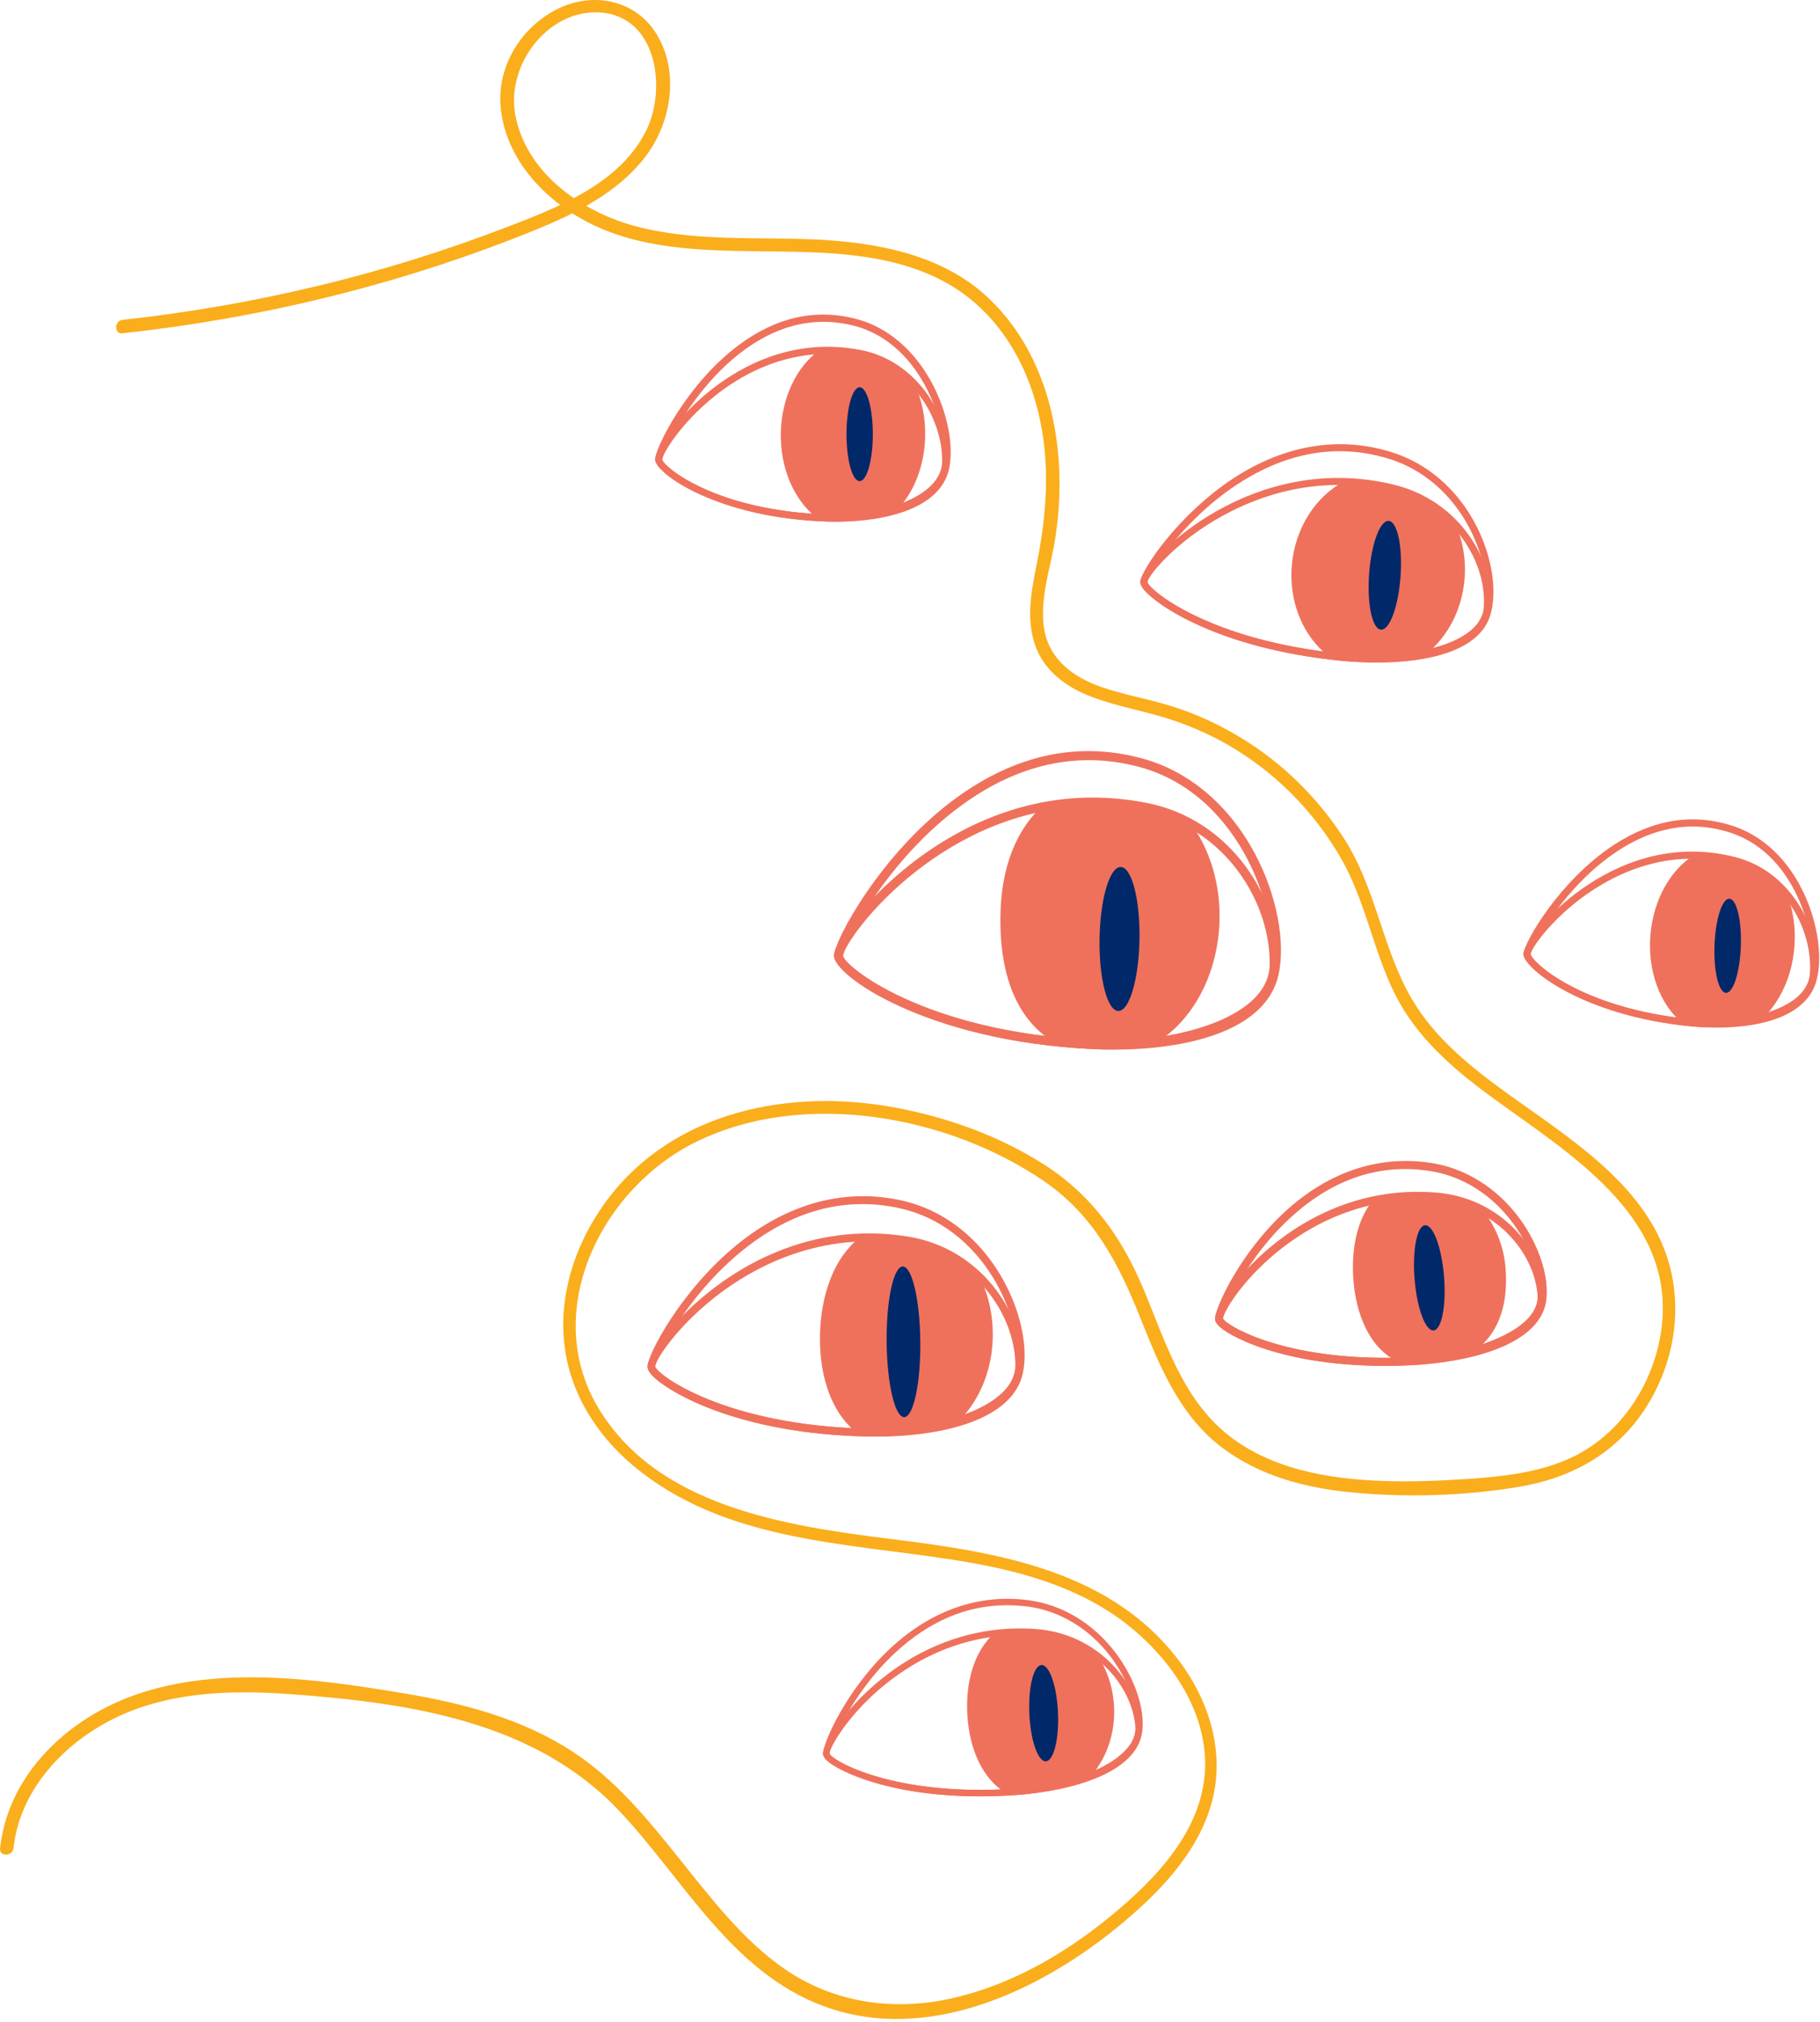 <svg width="515" height="572" viewBox="0 0 515 572" fill="none" xmlns="http://www.w3.org/2000/svg">
<path d="M387.94 187.353C385.025 187.353 382.161 187.201 379.448 186.948C344.494 183.451 327.08 170.96 323.734 166.881C322.948 165.918 322.618 165.133 322.694 164.474C322.973 161.864 329.209 154.77 337.726 148.74C347.688 141.696 368.27 130.827 394.277 137.085C412.832 141.544 422.87 158.343 421.881 171.999C421.653 174.989 420.183 177.649 417.521 179.904C411.159 185.2 399.195 187.353 387.94 187.353ZM378.688 137.212C360.64 137.212 346.521 144.965 338.866 150.361C329.817 156.746 324.824 163.283 324.697 164.651C324.976 166.754 341.959 181.171 379.651 184.921C392.427 186.188 408.675 184.642 416.203 178.333C418.459 176.433 419.676 174.254 419.853 171.847C420.791 159.027 411.285 143.242 393.795 139.036C388.498 137.744 383.453 137.212 378.688 137.212Z" fill="#EF715C"/>
<path d="M389.74 187.455C386.293 187.455 382.82 187.277 379.423 186.922C344.468 183.426 327.054 170.935 323.708 166.856C322.923 165.893 322.593 165.107 322.669 164.449C322.973 161.408 333.062 145.877 348.803 135.463C363.277 125.911 378.79 123.276 393.669 127.888C403.757 131.004 412.249 138.276 417.547 148.36C422.185 157.177 423.807 167.286 421.678 174.127C418.611 184.009 404.518 187.455 389.74 187.455ZM379.068 127.66C369.284 127.66 359.525 130.827 349.918 137.161C334.253 147.498 324.874 162.776 324.672 164.651C324.95 166.754 341.934 181.171 379.626 184.921C395.975 186.542 416.304 184.541 419.752 173.519C421.729 167.16 420.157 157.658 415.747 149.297C410.677 139.695 402.642 132.778 393.06 129.813C388.396 128.369 383.732 127.66 379.068 127.66Z" fill="#EF715C"/>
<path d="M414.378 164.347C413.542 172.81 409.562 180.082 403.935 184.718C396.558 186.39 387.737 186.745 379.525 185.934C378.257 185.808 377.041 185.681 375.824 185.529C368.726 179.98 364.519 170.175 365.583 159.483C366.623 149.145 372.351 140.556 380.006 136.375C384.848 136.426 389.917 137.034 395.164 138.326C401.983 140.024 407.585 143.673 411.818 148.284C413.972 152.996 414.936 158.545 414.378 164.347Z" fill="#EF715C"/>
<path d="M396.307 163.073C396.912 154.573 395.409 147.54 392.952 147.366C390.494 147.191 388.012 153.941 387.407 162.441C386.803 170.942 388.305 177.974 390.763 178.149C393.221 178.323 395.703 171.574 396.307 163.073Z" fill="#012869"/>
<path d="M277.347 508.219C251.695 508.219 237.424 501.1 234.205 498.262C233.368 497.527 232.937 496.868 232.887 496.26C232.734 493.879 237.272 486.556 243.989 479.867C251.872 472.038 268.703 459.167 292.986 460.865C310.325 462.081 321.883 475.636 323.049 488.051C323.303 490.762 322.39 493.372 320.312 495.804C314.152 503.025 299.247 507.079 287.207 507.89C283.785 508.118 280.49 508.219 277.347 508.219ZM288.703 462.562C267.385 462.562 252.506 474.04 245.307 481.185C238.159 488.279 234.661 494.892 234.737 496.159C235.32 498.008 252.709 508.397 287.131 506.066C298.791 505.28 313.138 501.454 318.943 494.639C320.666 492.612 321.452 490.458 321.249 488.254C320.16 476.599 309.26 463.88 292.91 462.74C291.466 462.613 290.071 462.562 288.703 462.562Z" fill="#EF715C"/>
<path d="M277.348 508.219C251.696 508.219 237.425 501.1 234.205 498.262C233.369 497.527 232.938 496.868 232.887 496.26C232.71 493.499 239.402 478.018 251.974 466.312C263.533 455.544 277.069 450.857 291.086 452.732C300.617 454.024 309.311 459.268 315.598 467.503C321.098 474.724 324.089 483.541 323.202 490.002C321.631 501.505 303.583 506.775 287.208 507.865C283.786 508.118 280.491 508.219 277.348 508.219ZM284.901 454.15C273.52 454.15 262.899 458.686 253.242 467.655C240.745 479.31 234.636 494.411 234.738 496.134C235.321 497.983 252.709 508.371 287.132 506.04C302.062 505.027 320.008 500.162 321.428 489.749C322.239 483.744 319.4 475.433 314.178 468.592C308.196 460.738 299.907 455.747 290.883 454.53C288.856 454.277 286.853 454.15 284.901 454.15Z" fill="#EF715C"/>
<path d="M308.93 502.189C302.568 504.799 294.685 506.471 287.207 506.978C286.269 507.028 285.331 507.104 284.419 507.13C278.183 503.253 274.406 495.247 273.747 485.543C273.114 475.94 275.674 467.173 281.2 462.233C285.255 461.675 289.565 461.498 294.051 461.853C300.413 462.359 306.015 464.792 310.502 468.263C313.138 472.19 314.862 477.03 315.217 482.325C315.724 490.053 313.24 497.172 308.93 502.189Z" fill="#EF715C"/>
<path d="M295.934 498.303C298.171 498.203 299.711 492.024 299.372 484.504C299.034 476.983 296.945 470.967 294.708 471.068C292.47 471.169 290.931 477.347 291.269 484.868C291.608 492.389 293.696 498.404 295.934 498.303Z" fill="#012869"/>
<path d="M248.07 406.441C247.234 406.441 246.397 406.441 245.586 406.416C208.071 405.656 188.477 393.367 184.548 389.136C183.636 388.148 183.205 387.312 183.23 386.552C183.306 383.638 189.314 375.226 197.856 367.802C207.843 359.112 228.831 345.253 257.043 349.864C277.17 353.158 289.311 370.868 289.438 386.096C289.463 389.415 288.12 392.506 285.458 395.217C278.031 402.894 261.783 406.314 248.07 406.441ZM245.282 351.207C223.66 351.409 207.539 362.304 199.25 369.525C190.175 377.405 185.435 385.057 185.385 386.602C185.866 388.908 205.181 403.35 245.637 404.186C259.35 404.465 276.51 401.298 283.988 393.646C286.219 391.366 287.334 388.832 287.309 386.121H288.399H287.309C287.207 371.831 275.725 355.21 256.739 352.094C252.759 351.46 248.957 351.181 245.282 351.207Z" fill="#EF715C"/>
<path d="M248.907 406.441C247.791 406.441 246.701 406.441 245.586 406.416C208.071 405.656 188.477 393.367 184.548 389.136C183.636 388.148 183.205 387.312 183.23 386.552C183.306 383.157 192.685 365.066 208.553 352.144C223.153 340.261 239.426 335.979 255.649 339.754C266.65 342.313 276.308 349.61 282.822 360.303C288.525 369.652 291.111 380.699 289.438 388.477C286.65 401.526 267.258 406.289 248.907 406.441ZM243.533 340.667C231.898 340.768 220.618 345.227 209.896 353.943C194.104 366.789 185.435 384.525 185.41 386.628C185.892 388.933 205.207 403.375 245.662 404.211C263.228 404.566 284.672 400.538 287.385 388.021C288.931 380.8 286.447 370.412 281.048 361.544C274.837 351.359 265.662 344.416 255.218 341.984C251.264 341.047 247.36 340.616 243.533 340.667Z" fill="#EF715C"/>
<path d="M280.921 378.317C280.744 387.743 277.119 396.129 271.542 401.805C263.837 404.313 254.432 405.504 245.637 405.326C244.521 405.301 243.431 405.276 242.341 405.225C235.447 399.854 231.822 389.694 232.025 377.861C232.228 366.13 236.131 355.767 243.077 350.32C247.867 350.067 253.013 350.32 258.235 351.232C265.636 352.499 272.176 356.097 276.916 360.759C279.603 365.776 281.048 371.831 280.921 378.317Z" fill="#EF715C"/>
<path d="M255.854 400.933C258.486 400.908 260.53 391.348 260.419 379.58C260.309 367.812 258.086 358.292 255.454 358.316C252.822 358.341 250.778 367.901 250.889 379.669C250.999 391.437 253.222 400.958 255.854 400.933Z" fill="#012869"/>
<path d="M484.744 290.677C482.716 290.677 480.663 290.576 478.584 290.373C447.533 287.409 430.727 273.6 431.082 269.774C431.31 267.367 437.369 258.727 447.711 251.43C457.216 244.716 472.45 237.748 491.03 242.486C506.568 246.464 515.009 262.35 514.173 275.399C513.97 278.566 512.475 281.378 509.712 283.735C504.541 288.143 495.137 290.677 484.744 290.677ZM478.812 242.942C466.265 242.942 455.949 248.086 448.877 253.077C438.889 260.121 433.237 268.381 433.11 269.952C433.288 271.953 447.153 285.356 478.787 288.371C490.827 289.512 502.716 287.029 508.393 282.215C510.725 280.238 511.993 277.907 512.145 275.298C512.931 263.06 505.048 248.187 490.523 244.463C486.442 243.398 482.513 242.942 478.812 242.942Z" fill="#EF715C"/>
<path d="M485.91 290.728C483.451 290.728 480.992 290.601 478.584 290.373C447.533 287.409 430.727 273.6 431.082 269.774C431.361 266.582 441.272 249.099 456.709 239.015C467.862 231.743 479.243 229.97 490.549 233.745C499.167 236.633 506.34 243.601 510.751 253.406C514.452 261.616 515.744 271.041 513.995 277.451C511.334 287.307 498.761 290.728 485.91 290.728ZM478.99 233.846C471.918 233.846 464.82 236.127 457.824 240.713C442.818 250.493 433.313 267.772 433.11 269.951C433.288 271.953 447.153 285.356 478.787 288.371C492.348 289.663 509.23 287.434 512.069 276.919C514.959 266.278 508.571 241.903 489.915 235.671C486.29 234.454 482.64 233.846 478.99 233.846Z" fill="#EF715C"/>
<path d="M507.734 268.229C507.025 276.311 503.704 283.304 499.04 287.839C492.881 289.537 485.53 290.044 478.686 289.385C477.647 289.283 476.607 289.182 475.593 289.055C469.662 283.887 466.139 274.588 467.026 264.377C467.888 254.496 472.678 246.211 479.091 242.106C483.147 242.081 487.355 242.562 491.715 243.728C497.393 245.248 502.107 248.643 505.631 252.976C507.43 257.435 508.216 262.705 507.734 268.229Z" fill="#EF715C"/>
<path d="M492.596 267.722C492.862 260.367 491.411 254.344 489.355 254.269C487.298 254.195 485.415 260.097 485.149 267.452C484.882 274.808 486.333 280.831 488.39 280.905C490.446 280.979 492.329 275.077 492.596 267.722Z" fill="#012869"/>
<path d="M236.207 147.6C235.497 147.6 234.788 147.6 234.078 147.574C202.9 146.561 185.283 133.817 185.385 129.965C185.461 127.558 190.961 118.538 200.821 110.608C209.896 103.336 224.649 95.406 243.482 99.004C259.248 102.019 268.653 117.348 268.627 130.421H267.613H268.627C268.627 133.614 267.309 136.502 264.698 139.011C259.198 144.306 248.171 147.6 236.207 147.6ZM234.179 100.119C220.314 100.119 209.313 106.351 202.089 112.179C192.558 119.831 187.438 128.42 187.387 130.016C187.691 131.992 202.342 144.534 234.129 145.548C246.22 145.953 257.93 142.735 263.279 137.541C265.484 135.413 266.599 133.006 266.599 130.396C266.625 118.133 257.829 103.767 243.102 100.955C240.035 100.372 237.044 100.119 234.179 100.119Z" fill="#EF715C"/>
<path d="M236.664 147.6C235.802 147.6 234.915 147.574 234.053 147.549C202.875 146.536 185.258 133.791 185.359 129.94C185.461 126.722 194.256 108.657 209.034 97.635C219.706 89.68 230.96 87.197 242.468 90.288C251.239 92.619 258.843 99.156 263.862 108.657C268.07 116.613 269.92 125.962 268.602 132.448C266.321 143.673 251.061 147.6 236.664 147.6ZM232.988 91.048C225.206 91.048 217.602 93.81 210.251 99.282C195.879 109.975 187.463 127.812 187.387 130.016C187.691 131.992 202.342 144.534 234.129 145.547C247.766 145.978 264.445 142.735 266.625 132.043L267.613 132.246L266.625 132.043C268.83 121.224 260.972 97.331 241.961 92.239C238.945 91.453 235.954 91.048 232.988 91.048Z" fill="#EF715C"/>
<path d="M261.783 123.631C261.581 131.739 258.716 138.909 254.331 143.723C248.298 145.801 240.973 146.764 234.103 146.536C233.064 146.51 232.025 146.46 231.011 146.384C224.775 141.595 220.694 132.524 220.948 122.288C221.201 112.356 225.46 103.792 231.594 99.308C235.624 99.029 239.883 99.257 244.293 100.144C250.047 101.309 254.939 104.4 258.716 108.48C258.716 108.48 258.716 108.48 258.716 108.505C260.795 112.863 261.935 118.082 261.783 123.631Z" fill="#EF715C"/>
<path d="M243.254 136.122C245.312 136.122 246.98 130.178 246.98 122.846C246.98 115.513 245.312 109.569 243.254 109.569C241.196 109.569 239.528 115.513 239.528 122.846C239.528 130.178 241.196 136.122 243.254 136.122Z" fill="#012869"/>
<path d="M402.059 386.07C401.324 386.121 400.589 386.172 399.879 386.222C366.851 387.92 348.879 378.748 345.178 375.403C344.265 374.593 343.835 373.883 343.809 373.174C343.682 370.665 348.499 363.115 355.596 356.299C363.859 348.318 381.502 335.27 406.621 337.423C424.568 338.944 436.355 353.208 437.369 366.13L436.228 366.232L437.369 366.13C437.597 368.993 436.583 371.704 434.377 374.213C428.218 381.18 414.099 385.107 402.059 386.07ZM346.065 373.022C347.028 375.125 364.721 385.766 399.752 383.942C413.947 383.182 427.457 378.596 432.628 372.718C434.403 370.691 435.239 368.537 435.062 366.308C434.124 354.349 423.148 341.123 406.393 339.704C382.516 337.677 365.608 349.965 357.675 357.465C349.589 365.066 346.141 371.755 346.065 373.022Z" fill="#EF715C"/>
<path d="M402.795 386.02C401.832 386.096 400.843 386.172 399.88 386.222C366.852 387.92 348.88 378.748 345.179 375.403C344.267 374.593 343.836 373.883 343.81 373.174C343.684 370.285 350.857 354.349 364.038 342.415C376.18 331.444 390.273 326.807 404.772 328.986C414.633 330.456 423.58 336.055 429.968 344.695C435.545 352.271 438.51 361.494 437.496 368.182C435.747 379.457 418.942 384.727 402.795 386.02ZM346.066 373.022C347.004 375.125 364.697 385.766 399.753 383.942C415.114 383.131 433.593 378.444 435.215 367.853C436.153 361.722 433.365 353.158 428.118 346.063C422.085 337.905 413.669 332.635 404.417 331.267C390.451 329.164 377.422 333.471 365.686 344.036C352.708 355.641 346.117 370.97 346.066 373.022Z" fill="#EF715C"/>
<path d="M426.038 358.858C426.925 370.437 423.199 377.912 417.318 382.194C411.818 383.79 405.684 384.778 399.828 385.082C398.383 385.158 396.989 385.209 395.595 385.234C387.864 381.712 383.479 372.211 382.896 360.936C382.465 352.524 384.239 344.949 388.244 339.907C394.176 338.538 400.665 337.981 407.61 338.64C411.919 339.045 415.873 340.287 419.371 342.161C423.047 346.595 425.531 352.398 426.038 358.858Z" fill="#EF715C"/>
<path d="M405.644 376.402C407.946 376.217 409.277 369.406 408.616 361.191C407.954 352.975 405.552 346.465 403.249 346.65C400.947 346.836 399.616 353.646 400.278 361.861C400.939 370.077 403.341 376.587 405.644 376.402Z" fill="#012869"/>
<path d="M315.115 296.91C313.113 296.935 311.136 296.91 309.234 296.808C262.113 294.553 235.751 275.855 236.004 270.306C236.182 266.556 244.699 254.623 257.677 244.488C271.922 233.34 295.09 221.305 324.621 227.183C348.346 231.895 362.161 254.217 361.832 273.068C361.755 277.451 359.829 281.429 356.154 284.875C347.358 293.084 330.147 296.707 315.115 296.91ZM308.221 228.196C287.156 228.5 270.401 237.774 259.248 246.489C246.042 256.827 238.666 268.102 238.564 270.433C238.843 273.22 261.302 291.969 309.361 294.249C328.144 295.136 346.268 290.626 354.405 282.974C357.573 280.01 359.195 276.64 359.271 272.992C359.601 255.205 346.547 234.125 324.114 229.666C318.588 228.576 313.265 228.146 308.221 228.196Z" fill="#EF715C"/>
<path d="M316.89 296.935C314.304 296.96 311.744 296.935 309.209 296.808C262.087 294.553 235.726 275.855 235.979 270.306C236.182 266.024 249.185 241.321 270.63 225.713C287.511 213.425 305.23 209.675 323.252 214.59C336.433 218.188 347.763 227.74 355.114 241.549C361.299 253.128 363.885 266.658 361.73 275.982C358.232 291.108 337.472 296.656 316.89 296.935ZM307.308 215.072C295.344 215.249 283.557 219.48 272.151 227.791C250.808 243.322 238.691 267.367 238.539 270.433C238.818 273.22 261.276 291.969 309.336 294.249C330.096 295.238 355.647 290.905 359.246 275.399C362.871 259.766 351.439 224.902 322.593 217.048C317.473 215.654 312.378 214.996 307.308 215.072Z" fill="#EF715C"/>
<path d="M345.051 261.286C344.418 275.982 337.447 288.473 327.688 294.68C321.655 295.542 315.343 295.82 309.285 295.516C305.331 295.314 301.529 295.035 297.904 294.629C288.576 288.878 282.619 277.147 283.101 258.322C283.43 245.071 287.689 235.139 294.102 228.83C303.785 226.727 314.431 226.321 325.838 228.703C329.792 229.514 333.493 230.933 336.839 232.782C342.339 240.181 345.533 250.29 345.051 261.286Z" fill="#EF715C"/>
<path d="M322.439 265.75C322.625 254.5 320.245 245.339 317.123 245.288C314.002 245.236 311.321 254.314 311.135 265.563C310.949 276.813 313.33 285.974 316.451 286.025C319.573 286.077 322.254 276.999 322.439 265.75Z" fill="#012869"/>
<path d="M34.617 94.301C72.317 90.201 109.417 81.401 144.817 67.701C158.417 62.401 173.117 56.501 182.417 44.601C189.817 35.101 192.317 21.001 186.117 10.201C180.317 0.101 168.217 -2.499 158.017 2.401C147.117 7.701 140.117 19.501 141.817 31.601C143.617 45.301 154.017 56.401 165.817 62.601C180.817 70.601 198.617 70.901 215.217 71.101C233.017 71.301 252.117 71.201 268.117 80.201C281.517 87.801 289.917 101.201 293.617 115.901C297.417 130.901 296.217 145.801 293.117 160.801C291.617 168.301 290.317 176.301 293.317 183.601C295.517 189.001 300.017 192.901 305.117 195.501C311.217 198.501 317.917 199.901 324.417 201.601C332.117 203.501 339.517 206.301 346.517 210.201C360.317 217.901 371.917 229.501 379.717 243.301C387.717 257.501 389.317 274.501 398.717 288.001C406.017 298.601 416.417 306.401 426.817 313.801C448.817 329.501 475.517 347.501 469.717 378.601C467.017 392.901 457.917 406.201 444.617 412.401C435.617 416.601 425.517 417.701 415.717 418.401C407.717 418.901 399.717 419.301 391.717 419.001C376.117 418.501 359.317 415.701 346.917 405.501C334.317 395.101 329.617 379.101 323.517 364.601C317.517 350.301 309.217 338.501 296.117 329.901C282.617 321.101 266.517 315.501 250.717 312.901C220.517 308.001 187.917 315.601 170.017 342.001C162.417 353.201 158.117 366.901 159.717 380.401C161.217 394.001 168.817 406.001 179.217 414.701C204.717 436.001 238.517 436.401 269.717 441.301C287.117 444.001 304.717 448.501 318.817 459.501C331.017 469.101 341.217 483.501 341.017 499.601C340.717 517.601 327.017 531.701 313.917 542.401C300.817 553.101 285.417 561.901 268.717 565.501C252.517 569.001 236.017 566.601 222.217 557.201C210.117 548.901 201.117 536.901 192.017 525.601C183.217 514.601 174.117 503.501 162.217 495.701C148.117 486.401 131.517 482.001 115.017 479.201C84.017 474.001 46.517 468.801 19.817 489.501C9.017 497.901 1.517 509.401 0.017 522.901C-0.283 525.301 3.517 525.301 3.817 522.901C5.517 507.201 16.817 494.501 30.317 487.201C46.017 478.701 64.617 478.001 82.017 479.301C115.217 481.701 150.817 486.801 174.817 511.901C193.317 531.301 206.817 558.101 233.417 567.701C262.317 578.201 293.817 563.501 316.117 545.301C327.517 536.001 339.017 524.401 342.917 509.801C346.517 496.501 342.617 482.601 334.817 471.501C315.617 444.401 282.717 439.201 252.017 435.401C222.417 431.701 185.817 426.301 169.117 398.001C152.917 370.501 170.517 335.801 197.317 322.901C227.617 308.201 268.217 315.601 295.317 334.101C309.517 343.801 316.617 357.601 322.817 373.201C328.117 386.501 333.617 400.001 345.217 409.101C356.117 417.601 369.717 421.101 383.217 422.301C398.417 423.701 414.517 423.201 429.517 420.701C443.717 418.401 456.017 412.001 464.417 400.201C471.617 390.001 475.217 377.101 473.717 364.701C470.717 338.601 446.817 323.901 427.417 310.001C416.817 302.401 406.117 294.001 399.417 282.501C391.217 268.401 389.417 251.701 380.617 237.701C373.117 225.901 362.917 215.801 350.917 208.601C344.817 204.901 338.317 201.901 331.517 199.801C324.917 197.701 318.017 196.601 311.417 194.301C303.717 191.501 297.017 186.701 295.517 178.201C294.017 169.501 297.317 160.701 298.617 152.201C300.617 139.301 300.217 125.801 296.617 113.101C293.117 100.801 286.417 89.401 276.317 81.401C264.117 71.901 248.517 68.901 233.517 67.901C215.417 66.801 196.817 68.701 179.117 63.801C164.117 59.601 148.817 48.701 145.817 32.501C143.217 18.701 154.617 2.901 169.417 3.501C186.117 4.301 188.817 25.501 182.617 37.401C175.017 52.201 157.417 58.901 143.017 64.401C125.517 71.101 107.617 76.701 89.417 81.001C71.417 85.301 53.117 88.501 34.617 90.501C32.317 90.801 32.217 94.501 34.617 94.301Z" fill="#FAAE1C"/>
</svg>
